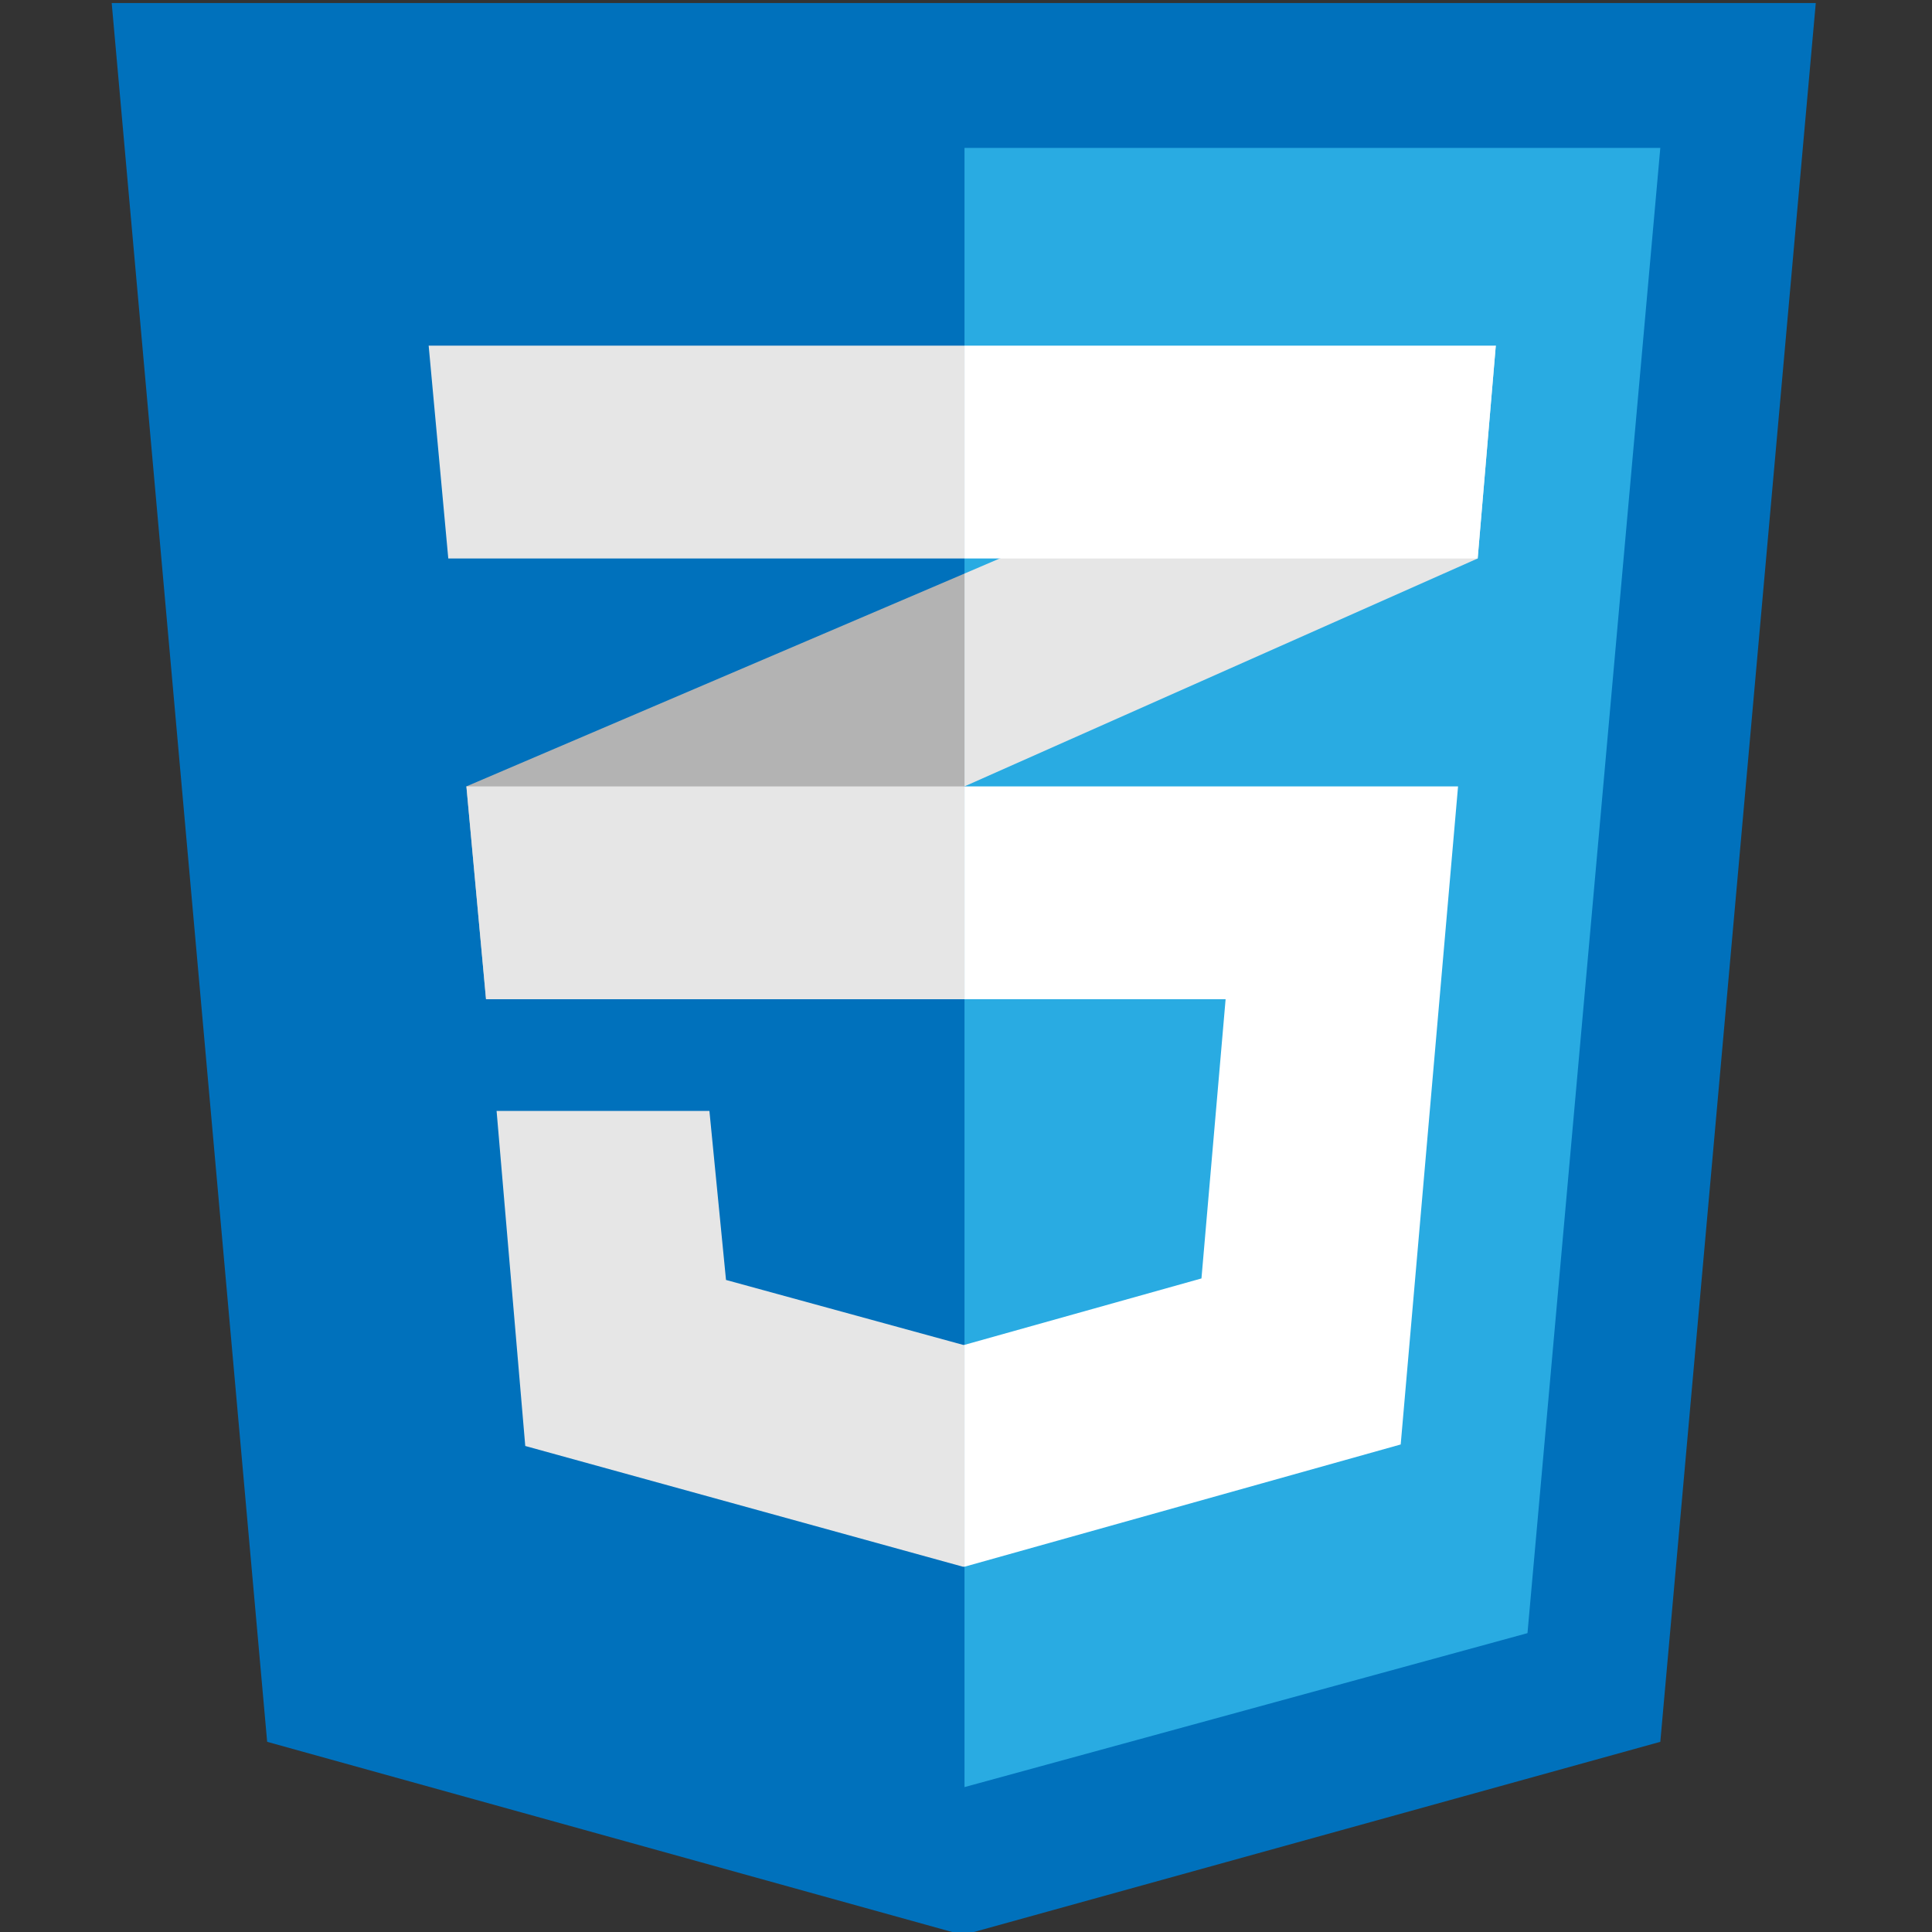 <?xml version="1.0" encoding="utf-8"?>
<!-- Generator: Adobe Illustrator 22.0.1, SVG Export Plug-In . SVG Version: 6.00 Build 0)  -->
<svg version="1.1" id="Layer_1" xmlns="http://www.w3.org/2000/svg" xmlns:xlink="http://www.w3.org/1999/xlink" x="0px" y="0px"
	 viewBox="0 0 128 128" style="enable-background:new 0 0 128 128;" xml:space="preserve">
<rect x="0" y="0" width="128" height="128" fill="#333333" stroke="none"/>
<style type="text/css">
	.st0{fill:#0071BC;}
	.st1{fill:#29ABE2;}
	.st2{fill:#B3B3B3;}
	.st3{fill:#E6E6E6;}
	.st4{fill:#FFFFFF;}
</style>
<g>
	<polygon class="st0" points="17.7,115.4 7.4,0.2 120.3,0.2 110,115.4 63.8,128.2 	"/>
	<polygon class="st1" points="63.9,118.4 101.2,108.2 110,9.8 63.9,9.8 	"/>
	<polygon class="st2" points="30.9,52.1 32.2,66.2 63.9,52.1 63.9,38 	"/>
	<polygon class="st3" points="99.1,22.9 63.9,38 63.9,52.1 97.9,37 	"/>
	<polygon class="st3" points="63.9,89.1 63.8,89.1 48.1,84.8 47,73.6 32.9,73.6 34.8,95.8 63.8,103.8 63.9,103.8 	"/>
	<polygon class="st4" points="63.9,52.1 63.9,66.2 81.2,66.2 79.6,84.7 63.9,89.1 63.9,103.8 92.8,95.7 96.6,52.1 	"/>
	<polygon class="st3" points="63.9,52.1 30.9,52.1 32.2,66.2 63.9,66.2 	"/>
	<polygon class="st3" points="63.9,37 63.9,22.9 63.8,22.9 28.4,22.9 29.7,37 	"/>
	<polygon class="st4" points="63.9,22.9 63.9,36.9 63.9,37 97.9,37 99.1,22.9 	"/>
</g>
<g>
</g>
<g>
</g>
<g>
</g>
<g>
</g>
<g>
</g>
<g>
</g>
</svg>

